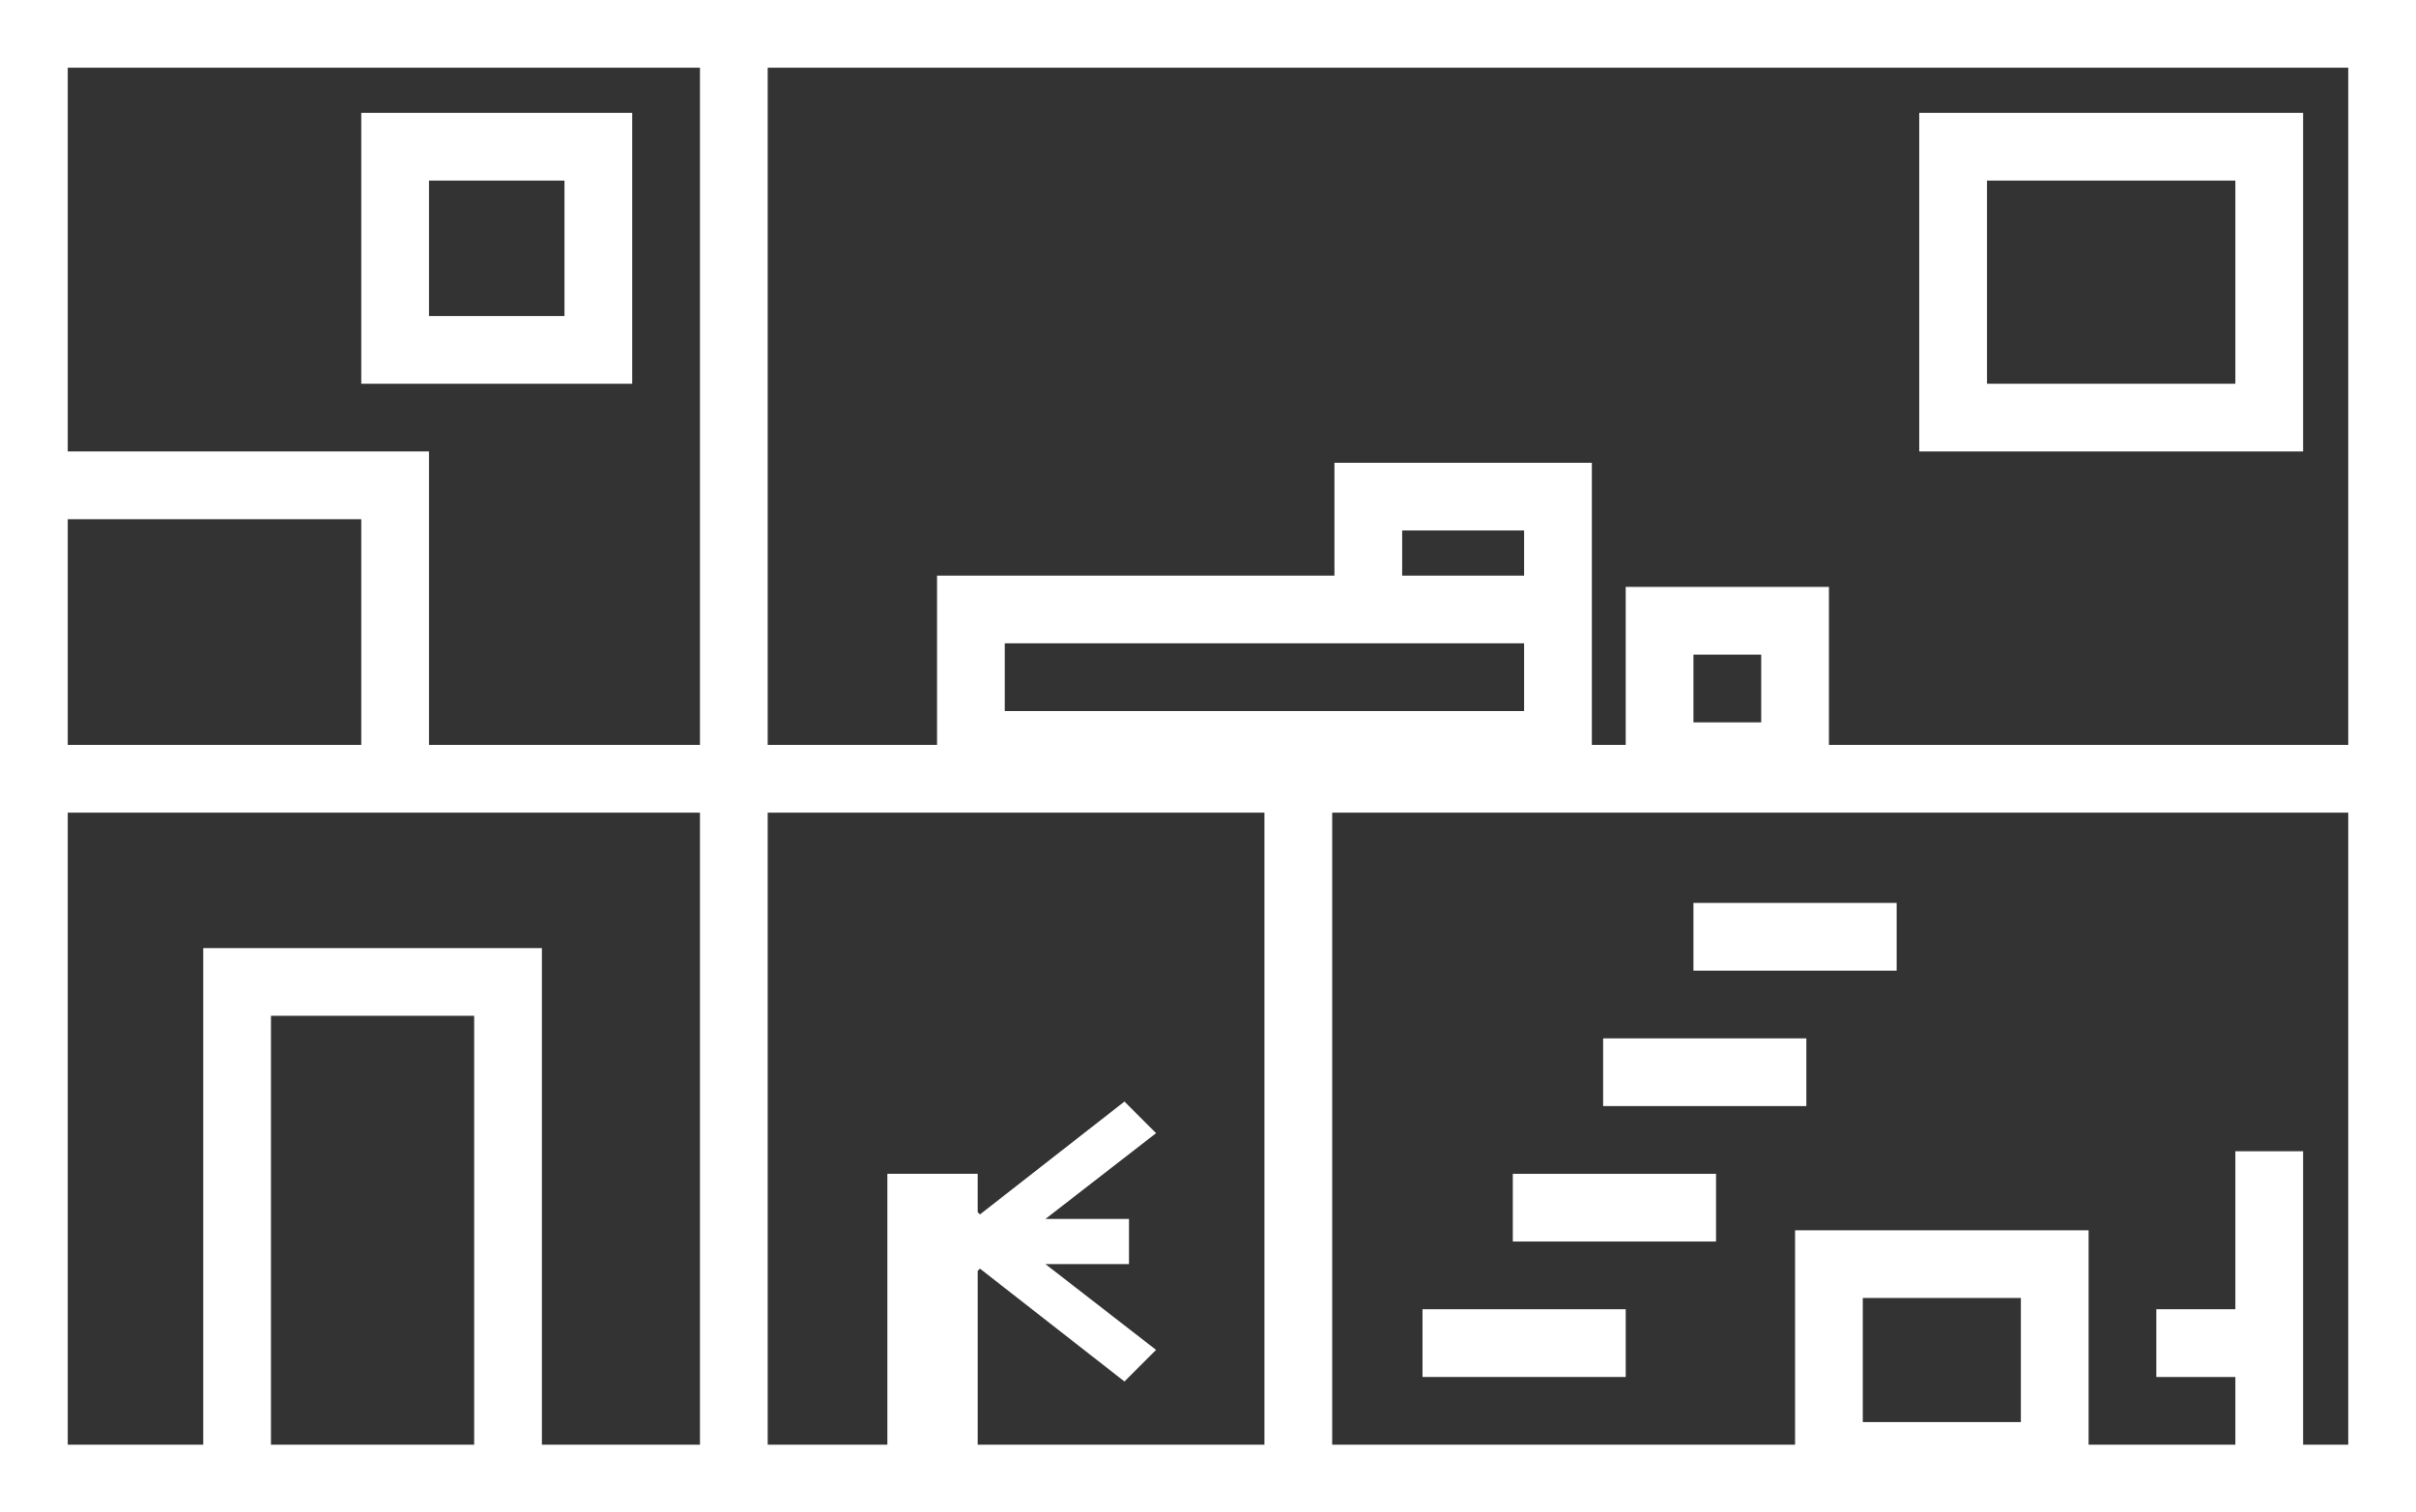 <?xml version="1.0" encoding="UTF-8"?> <svg xmlns="http://www.w3.org/2000/svg" xmlns:xlink="http://www.w3.org/1999/xlink" version="1.1" id="Слой_1" x="0px" y="0px" viewBox="0 0 107 67" style="enable-background:new 0 0 107 67;" xml:space="preserve"><rect x="0" y="0" width="107" height="67" fill="#333333" stroke="none"/> <style type="text/css"> .st0{fill:#FFFFFF;} </style> <path class="st0" d="M85,20h17V5H85V20z M88,8h11v9H88V8z M72,58h-9v3h9V58z M76,52h-9v3h9V52z M80,46h-9v3h9V46z M84,40h-9v3h9V40z "></path> <path class="st0" d="M34,0H0v67h107V0H34z M3,3h28v30H19V20H3V3z M3,23h13v10H3V23z M12,64V45h9v19H12z M31,64h-7V42H9v22H3V36h28 V64z M43.3,64v-7.7l0.1-0.1l6.4,5l1.4-1.4L46.3,56H50v-2h-3.7l4.9-3.8l-1.4-1.4l-6.4,5l-0.1-0.1V52h-4v12H34V36h22v28H43.3z M67.5,25.5h-5.4v-2h5.4V25.5z M67.5,28.5v3h-23v-3H67.5z M82.5,63v-5.5h7V63H82.5z M104,64h-2V51h-3v7h-3.5v3H99v3h-6.5v-9.5h-13 V64H59V36h45V64z M75,32v-3h3v3H75z M81,33v-7h-9v7h-1.5V20.5H59.1v5H41.5V33H34V3h70v30H81z"></path> <path class="st0" d="M28,5H16v12h12V5z M25,14h-6V8h6V14z"></path> </svg> 